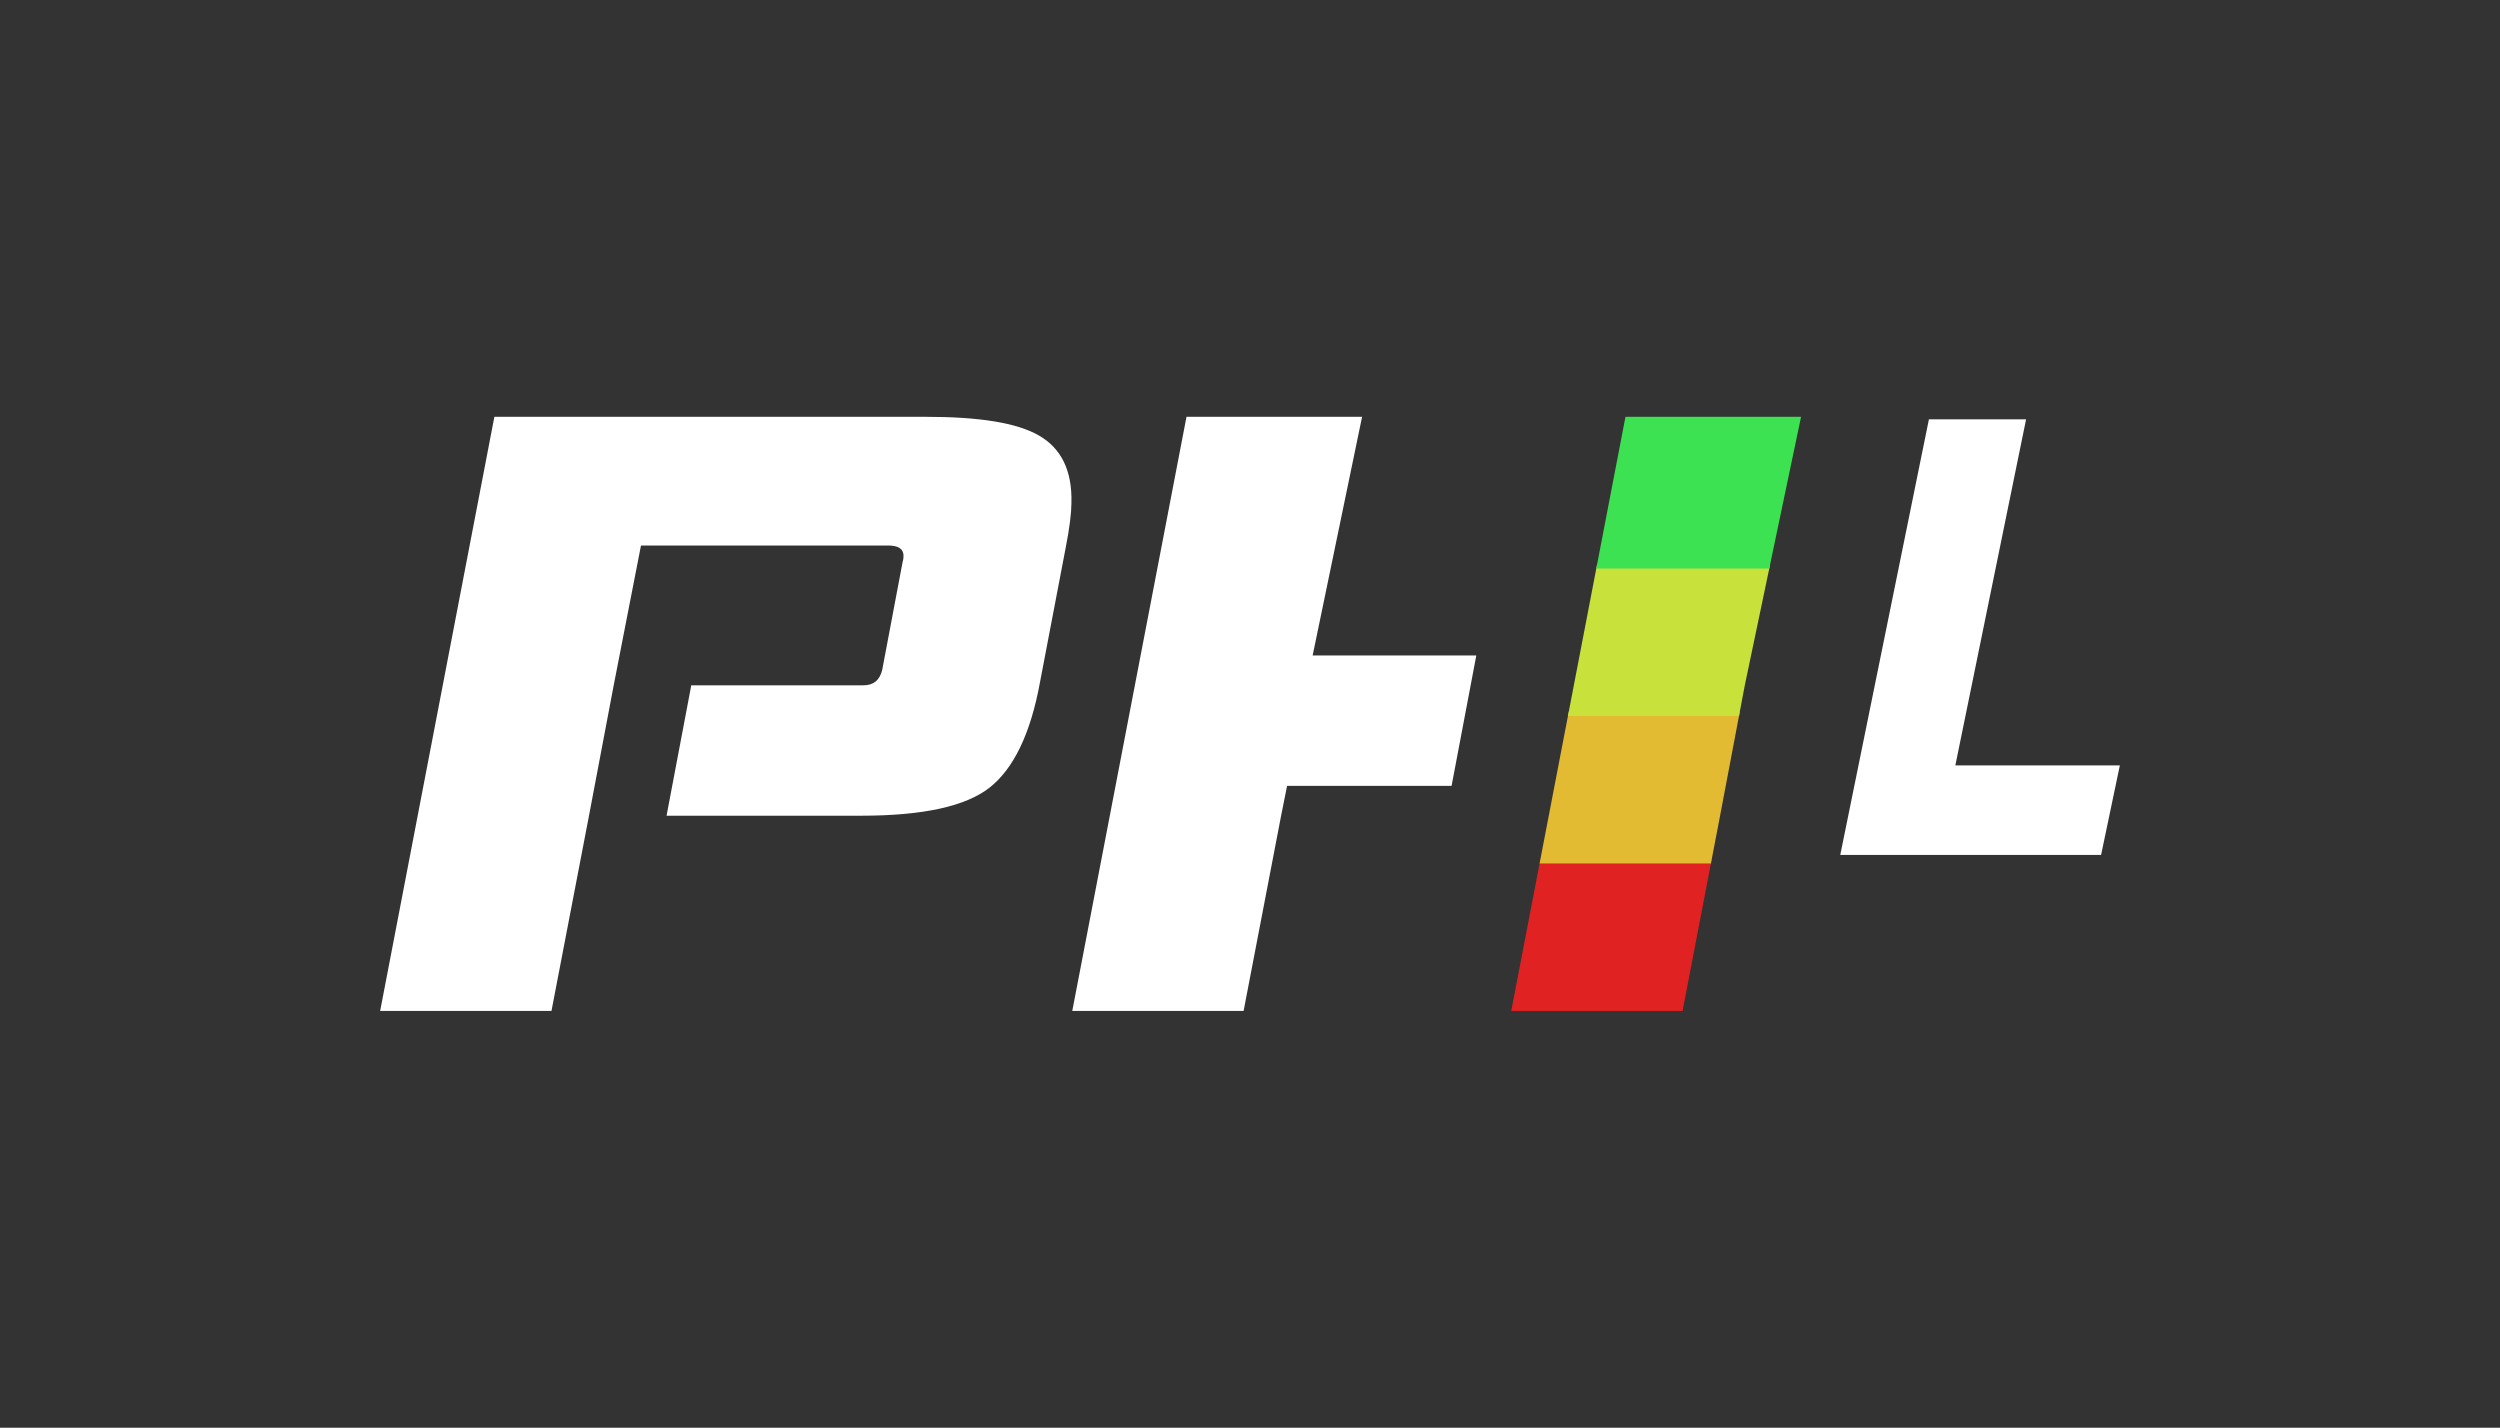<svg enable-background="new 0 0 293.3 167.5" viewBox="0 0 293.3 167.5" xmlns="http://www.w3.org/2000/svg" xmlns:xlink="http://www.w3.org/1999/xlink">
	<rect x="0" y="0" width="293.3" height="167.5" fill="#333333" stroke="none"/>
	<clipPath id="a">
		<path d="m177.3 118.6h20.1l4.4-22.9 2.9-15.3 6.6-31.5h-20.6z" />
	</clipPath>
	<g clip-path="url(#a)">
		<path d="m169.4 100.8h58.4v17.8h-58.4z" fill="#e12223" />
		<path d="m169.4 83.5h58.4v17.8h-58.4z" fill="#e3bb33" />
		<path d="m169.4 66.2h58.4v17.8h-58.4z" fill="#c8e23b" />
		<path d="m169.4 48.9h58.4v17.8h-58.4z" fill="#3ce251" />
	</g>
	<g fill="#fff">
		<path d="m121.9 51.1c-2.6-1.5-7-2.2-13.3-2.2h-50.6l-13.4 69.7h20.1l4.4-22.9 2.9-15.3 3.2-16.4h29c1.2 0 1.8.4 1.8 1.2 0 .1 0 .4-.1.7l-2.4 12.7c-.3 1.2-1 1.8-2.2 1.8h-20.2l-2.9 15.3h22.8c7.3 0 12.3-1.1 15.1-3.3s4.8-6.3 5.9-12.3l3-15.7c.5-2.5.7-4.3.7-5.4.1-3.8-1.2-6.4-3.8-7.9z" />
		<path d="m173.2 76.9h-19.2l5.8-28h-20.6l-13.4 69.7h20.1l4.4-22.9.7-3.5h19.3z" />
		<path d="m215.9 100.3 10.4-51.1h11.4l-8.3 40.6h19.3l-2.2 10.5z" />
	</g>
</svg>